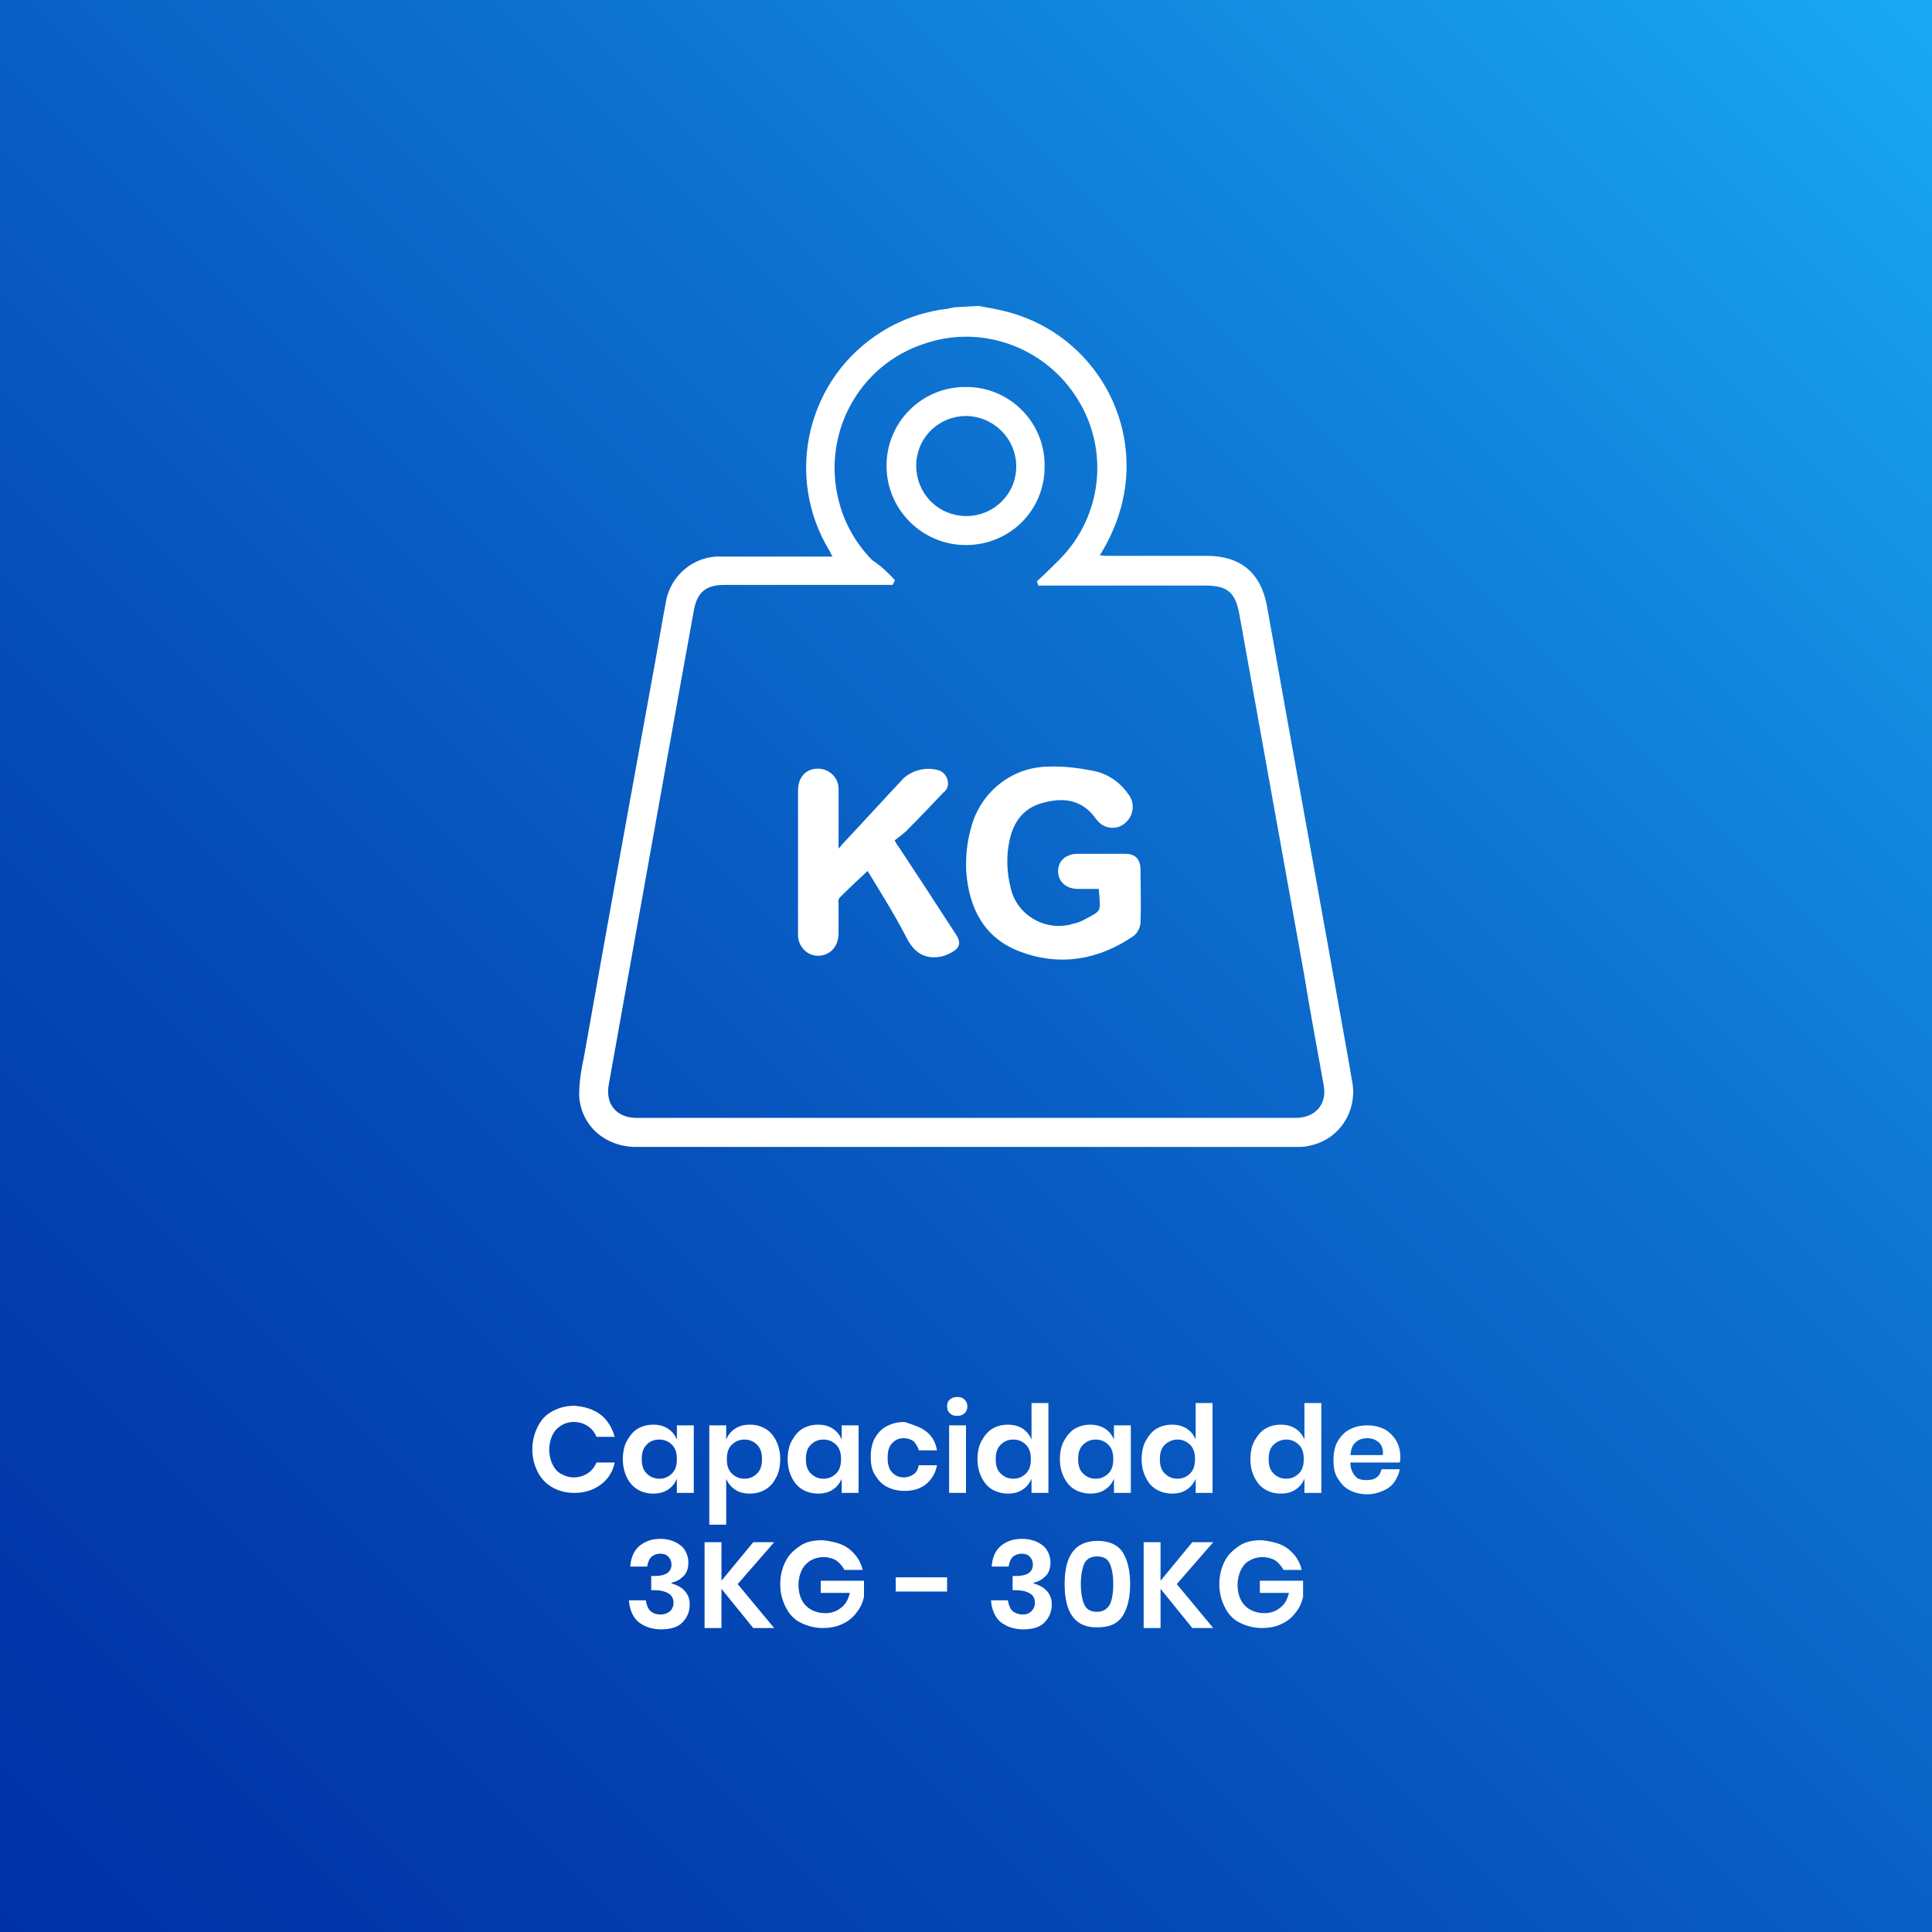 <?xml version="1.0" encoding="utf-8"?>
<!-- Generator: Adobe Illustrator 26.0.1, SVG Export Plug-In . SVG Version: 6.00 Build 0)  -->
<svg version="1.1" id="Capa_1" xmlns="http://www.w3.org/2000/svg" xmlns:xlink="http://www.w3.org/1999/xlink" x="0px" y="0px"
	 viewBox="0 0 286 286" style="enable-background:new 0 0 286 286;" xml:space="preserve">
<rect x="0" y="0" width="286" height="286" fill="#333333" stroke="none"/>
<style type="text/css">
	.st0{fill:url(#Rectángulo_222_00000102507805277545818810000014208097109827248828_);}
	.st1{enable-background:new    ;}
	.st2{fill:#FFFFFF;}
	.st3{fill:#FFFFFF;stroke:#FFFFFF;stroke-width:0.5;}
</style>
<g id="Grupo_3657" transform="translate(-424 -789)">
	<g id="Capa_2_00000099659532037432677330000007041859065585167235_" transform="translate(424 789)">
		<g id="Capa_1_00000127737229459370179420000000962236435760108426_">
			
				<linearGradient id="Rectángulo_222_00000169554229285027826090000009843626653042748831_" gradientUnits="userSpaceOnUse" x1="-3105.105" y1="3900.479" x2="-3104.105" y2="3901.479" gradientTransform="matrix(286 0 0 -286 888060 1115823)">
				<stop  offset="0" style="stop-color:#0032A7"/>
				<stop  offset="0.15" style="stop-color:#023AAC"/>
				<stop  offset="0.38" style="stop-color:#0651BB"/>
				<stop  offset="0.66" style="stop-color:#0E75D2"/>
				<stop  offset="0.99" style="stop-color:#19A8F2"/>
				<stop  offset="1" style="stop-color:#19A9F3"/>
			</linearGradient>
			
				<rect id="Rectángulo_222" y="0" style="fill:url(#Rectángulo_222_00000169554229285027826090000009843626653042748831_);" width="286" height="286"/>
		</g>
	</g>
	<g class="st1">
		<path class="st2" d="M512.9,998.4c1,0.8,1.7,1.9,2.1,3.3h-2.7c-0.3-0.7-0.7-1.2-1.3-1.6c-0.6-0.4-1.3-0.6-2.1-0.6
			c-0.7,0-1.3,0.2-1.8,0.5s-1,0.8-1.3,1.4c-0.3,0.6-0.5,1.4-0.5,2.2c0,0.8,0.2,1.6,0.5,2.2c0.3,0.6,0.7,1.1,1.3,1.4s1.1,0.5,1.8,0.5
			c0.8,0,1.5-0.2,2.1-0.6c0.6-0.4,1-0.9,1.3-1.6h2.7c-0.3,1.4-1,2.5-2.1,3.3s-2.4,1.2-3.9,1.2c-1.2,0-2.3-0.3-3.2-0.8
			c-0.9-0.5-1.7-1.3-2.2-2.3c-0.5-1-0.8-2.1-0.8-3.3c0-1.3,0.3-2.4,0.8-3.4c0.5-1,1.2-1.8,2.2-2.3c0.9-0.5,2-0.8,3.2-0.8
			C510.5,997.2,511.8,997.6,512.9,998.4z"/>
		<path class="st2" d="M522.9,1000.5c0.6,0.4,1,0.9,1.3,1.6v-2.1h2.5v10h-2.5v-2.1c-0.3,0.7-0.7,1.2-1.3,1.6
			c-0.6,0.4-1.3,0.6-2.2,0.6s-1.6-0.2-2.3-0.6c-0.7-0.4-1.2-1-1.6-1.8c-0.4-0.8-0.6-1.7-0.6-2.7c0-1,0.2-2,0.6-2.7s0.9-1.4,1.6-1.8
			c0.7-0.4,1.4-0.6,2.3-0.6S522.3,1000.1,522.9,1000.5z M519.7,1002.9c-0.5,0.5-0.7,1.2-0.7,2.1c0,0.9,0.2,1.6,0.7,2.1
			c0.5,0.5,1.1,0.8,1.9,0.8c0.8,0,1.4-0.3,1.9-0.8c0.5-0.5,0.7-1.2,0.7-2.1c0-0.9-0.2-1.6-0.7-2.1c-0.5-0.5-1.1-0.8-1.9-0.8
			C520.8,1002.1,520.1,1002.4,519.7,1002.9z"/>
		<path class="st2" d="M537.3,1000.5c0.7,0.4,1.2,1,1.6,1.8s0.6,1.7,0.6,2.7c0,1-0.2,2-0.6,2.7c-0.4,0.8-0.9,1.4-1.6,1.8
			c-0.7,0.4-1.4,0.6-2.3,0.6s-1.6-0.2-2.2-0.6s-1-0.9-1.3-1.6v6.8H529V1000h2.5v2.1c0.3-0.7,0.7-1.2,1.3-1.6s1.3-0.6,2.2-0.6
			S536.6,1000.1,537.3,1000.5z M532.3,1002.9c-0.5,0.5-0.7,1.2-0.7,2.1c0,0.9,0.2,1.6,0.7,2.1s1.1,0.8,1.9,0.8
			c0.8,0,1.4-0.3,1.9-0.8c0.5-0.5,0.7-1.2,0.7-2.1c0-0.9-0.2-1.6-0.7-2.1c-0.5-0.5-1.1-0.8-1.9-0.8
			C533.4,1002.1,532.8,1002.4,532.3,1002.9z"/>
		<path class="st2" d="M547.3,1000.5c0.6,0.4,1,0.9,1.3,1.6v-2.1h2.5v10h-2.5v-2.1c-0.3,0.7-0.7,1.2-1.3,1.6
			c-0.6,0.4-1.3,0.6-2.2,0.6s-1.6-0.2-2.3-0.6c-0.7-0.4-1.2-1-1.6-1.8c-0.4-0.8-0.6-1.7-0.6-2.7c0-1,0.2-2,0.6-2.7s0.9-1.4,1.6-1.8
			c0.7-0.4,1.4-0.6,2.3-0.6S546.7,1000.1,547.3,1000.5z M544,1002.9c-0.5,0.5-0.7,1.2-0.7,2.1c0,0.9,0.2,1.6,0.7,2.1
			c0.5,0.5,1.1,0.8,1.9,0.8c0.8,0,1.4-0.3,1.9-0.8c0.5-0.5,0.7-1.2,0.7-2.1c0-0.9-0.2-1.6-0.7-2.1c-0.5-0.5-1.1-0.8-1.9-0.8
			C545.1,1002.1,544.5,1002.4,544,1002.9z"/>
		<path class="st2" d="M561.1,1000.9c0.9,0.7,1.4,1.6,1.6,2.8H560c-0.1-0.5-0.4-0.9-0.7-1.3c-0.4-0.3-0.9-0.5-1.5-0.5
			c-0.7,0-1.2,0.2-1.7,0.7s-0.7,1.2-0.7,2.2c0,1,0.2,1.7,0.7,2.2s1,0.7,1.7,0.7c0.6,0,1.1-0.2,1.5-0.5c0.4-0.3,0.6-0.7,0.7-1.3h2.7
			c-0.2,1.2-0.8,2.1-1.6,2.8c-0.9,0.7-1.9,1-3.2,1c-1,0-1.8-0.2-2.6-0.6s-1.3-1-1.8-1.8s-0.6-1.7-0.6-2.7c0-1,0.2-2,0.6-2.7
			s1-1.4,1.8-1.8c0.8-0.4,1.6-0.6,2.6-0.6C559.1,999.9,560.2,1000.2,561.1,1000.9z"/>
		<path class="st2" d="M564.6,996.2c0.3-0.3,0.7-0.4,1.1-0.4c0.5,0,0.8,0.1,1.1,0.4s0.4,0.6,0.4,1c0,0.4-0.1,0.7-0.4,1
			c-0.3,0.3-0.7,0.4-1.1,0.4c-0.5,0-0.8-0.1-1.1-0.4c-0.3-0.3-0.4-0.6-0.4-1C564.2,996.8,564.3,996.4,564.6,996.2z M567,1000v10
			h-2.5v-10H567z"/>
		<path class="st2" d="M575.4,1000.5c0.6,0.4,1,0.9,1.3,1.6v-5.4h2.5v13.3h-2.5v-2.1c-0.3,0.7-0.7,1.2-1.3,1.6
			c-0.6,0.4-1.3,0.6-2.2,0.6c-0.8,0-1.6-0.2-2.3-0.6c-0.7-0.4-1.2-1-1.6-1.8c-0.4-0.8-0.6-1.7-0.6-2.7c0-1,0.2-2,0.6-2.7
			s0.9-1.4,1.6-1.8c0.7-0.4,1.4-0.6,2.3-0.6C574.1,999.9,574.8,1000.1,575.4,1000.5z M572.1,1002.9c-0.5,0.5-0.7,1.2-0.7,2.1
			c0,0.9,0.2,1.6,0.7,2.1c0.5,0.5,1.1,0.8,1.9,0.8c0.8,0,1.4-0.3,1.9-0.8s0.7-1.2,0.7-2.1c0-0.9-0.2-1.6-0.7-2.1
			c-0.5-0.5-1.1-0.8-1.9-0.8C573.2,1002.1,572.6,1002.4,572.1,1002.9z"/>
		<path class="st2" d="M587.6,1000.5c0.6,0.4,1,0.9,1.3,1.6v-2.1h2.5v10h-2.5v-2.1c-0.3,0.7-0.7,1.2-1.3,1.6
			c-0.6,0.4-1.3,0.6-2.2,0.6c-0.8,0-1.6-0.2-2.3-0.6c-0.7-0.4-1.2-1-1.6-1.8c-0.4-0.8-0.6-1.7-0.6-2.7c0-1,0.2-2,0.6-2.7
			s0.9-1.4,1.6-1.8c0.7-0.4,1.4-0.6,2.3-0.6C586.2,999.9,587,1000.1,587.6,1000.5z M584.3,1002.9c-0.5,0.5-0.7,1.2-0.7,2.1
			c0,0.9,0.2,1.6,0.7,2.1c0.5,0.5,1.1,0.8,1.9,0.8c0.8,0,1.4-0.3,1.9-0.8s0.7-1.2,0.7-2.1c0-0.9-0.2-1.6-0.7-2.1
			c-0.5-0.5-1.1-0.8-1.9-0.8C585.4,1002.1,584.8,1002.4,584.3,1002.9z"/>
		<path class="st2" d="M599.7,1000.5c0.6,0.4,1,0.9,1.3,1.6v-5.4h2.5v13.3H601v-2.1c-0.3,0.7-0.7,1.2-1.3,1.6
			c-0.6,0.4-1.3,0.6-2.2,0.6c-0.8,0-1.6-0.2-2.3-0.6c-0.7-0.4-1.2-1-1.6-1.8c-0.4-0.8-0.6-1.7-0.6-2.7c0-1,0.2-2,0.6-2.7
			s0.9-1.4,1.6-1.8c0.7-0.4,1.4-0.6,2.3-0.6C598.4,999.9,599.1,1000.1,599.7,1000.5z M596.4,1002.9c-0.5,0.5-0.7,1.2-0.7,2.1
			c0,0.9,0.2,1.6,0.7,2.1c0.5,0.5,1.1,0.8,1.9,0.8c0.8,0,1.4-0.3,1.9-0.8s0.7-1.2,0.7-2.1c0-0.9-0.2-1.6-0.7-2.1
			c-0.5-0.5-1.1-0.8-1.9-0.8C597.6,1002.1,596.9,1002.4,596.4,1002.9z"/>
		<path class="st2" d="M615.8,1000.5c0.6,0.4,1,0.9,1.3,1.6v-5.4h2.5v13.3h-2.5v-2.1c-0.3,0.7-0.7,1.2-1.3,1.6s-1.3,0.6-2.2,0.6
			s-1.6-0.2-2.3-0.6c-0.7-0.4-1.2-1-1.6-1.8c-0.4-0.8-0.6-1.7-0.6-2.7c0-1,0.2-2,0.6-2.7s0.9-1.4,1.6-1.8c0.7-0.4,1.4-0.6,2.3-0.6
			S615.2,1000.1,615.8,1000.5z M612.5,1002.9c-0.5,0.5-0.7,1.2-0.7,2.1c0,0.9,0.2,1.6,0.7,2.1c0.5,0.5,1.1,0.8,1.9,0.8
			c0.8,0,1.4-0.3,1.9-0.8c0.5-0.5,0.7-1.2,0.7-2.1c0-0.9-0.2-1.6-0.7-2.1c-0.5-0.5-1.1-0.8-1.9-0.8
			C613.7,1002.1,613,1002.4,612.5,1002.9z"/>
		<path class="st2" d="M631.2,1005.5h-7.3c0,0.9,0.3,1.5,0.7,2s1,0.6,1.7,0.6c0.6,0,1.1-0.1,1.5-0.4c0.4-0.3,0.6-0.7,0.7-1.2h2.7
			c-0.1,0.7-0.4,1.3-0.8,1.9c-0.4,0.6-1,1-1.7,1.3s-1.4,0.5-2.3,0.5c-1,0-1.8-0.2-2.6-0.6s-1.3-1-1.8-1.8s-0.6-1.7-0.6-2.7
			c0-1,0.2-2,0.6-2.7s1-1.4,1.8-1.8c0.8-0.4,1.6-0.6,2.6-0.6c1,0,1.8,0.2,2.6,0.6c0.7,0.4,1.3,1,1.7,1.7c0.4,0.7,0.6,1.5,0.6,2.4
			C631.3,1004.9,631.3,1005.2,631.2,1005.5z M628.1,1002.5c-0.5-0.4-1-0.6-1.7-0.6c-0.7,0-1.3,0.2-1.7,0.6c-0.5,0.4-0.7,1-0.8,1.9
			h4.8C628.8,1003.6,628.6,1003,628.1,1002.5z"/>
	</g>
	<g class="st1">
		<path class="st2" d="M524,1017.3c0.6,0.3,1.1,0.7,1.4,1.2c0.3,0.5,0.5,1.1,0.5,1.8c0,0.8-0.2,1.5-0.7,2s-1,0.8-1.8,1v0.1
			c1.8,0.5,2.7,1.6,2.7,3.1c0,1.1-0.4,2-1.1,2.7c-0.7,0.7-1.8,1-3.1,1c-1.4,0-2.5-0.4-3.4-1.1c-0.8-0.7-1.3-1.8-1.4-3.2h2.5
			c0.1,0.6,0.3,1.2,0.6,1.5c0.4,0.4,0.9,0.6,1.6,0.6c0.6,0,1-0.2,1.4-0.5c0.3-0.3,0.5-0.7,0.5-1.2c0-0.6-0.2-1.1-0.7-1.4
			c-0.5-0.3-1.2-0.5-2.1-0.5h-0.5v-2.1h0.5c1.7,0,2.5-0.6,2.5-1.7c0-0.5-0.2-0.9-0.5-1.2c-0.3-0.3-0.7-0.4-1.2-0.4
			c-0.5,0-1,0.2-1.3,0.5c-0.3,0.3-0.5,0.8-0.6,1.4h-2.5c0.1-1.3,0.5-2.3,1.3-3s1.8-1.1,3.2-1.1C522.6,1016.8,523.4,1017,524,1017.3z
			"/>
		<path class="st2" d="M533.2,1023.5l5.4,6.5h-3.1l-4.7-5.8v5.8h-2.5v-12.7h2.5v5.7l4.7-5.7h3.1L533.2,1023.5z"/>
		<path class="st2" d="M549.7,1018.3c1,0.8,1.7,1.8,2,3.1H549c-0.3-0.6-0.7-1-1.2-1.4c-0.5-0.3-1.2-0.5-1.9-0.5
			c-0.7,0-1.4,0.2-1.9,0.5s-1,0.8-1.3,1.4c-0.3,0.6-0.5,1.4-0.5,2.2c0,1.3,0.4,2.4,1.1,3.1s1.7,1.1,2.9,1.1c0.9,0,1.7-0.3,2.3-0.8
			c0.7-0.5,1.1-1.3,1.3-2.2h-4.3v-1.8h6.4v2.4c-0.2,0.8-0.5,1.6-1.1,2.3c-0.5,0.7-1.2,1.3-2.1,1.7c-0.8,0.4-1.8,0.6-2.9,0.6
			c-1.2,0-2.3-0.3-3.3-0.8c-1-0.5-1.7-1.3-2.2-2.3s-0.8-2.1-0.8-3.4s0.3-2.4,0.8-3.4c0.5-1,1.3-1.7,2.2-2.3c0.9-0.6,2-0.8,3.3-0.8
			C547.4,1017.2,548.7,1017.5,549.7,1018.3z"/>
		<path class="st2" d="M564.2,1022.5v2.1h-7.6v-2.1H564.2z"/>
		<path class="st2" d="M577.6,1017.3c0.6,0.3,1.1,0.7,1.4,1.2c0.3,0.5,0.5,1.1,0.5,1.8c0,0.8-0.2,1.5-0.7,2s-1,0.8-1.8,1v0.1
			c1.8,0.5,2.7,1.6,2.7,3.1c0,1.1-0.4,2-1.1,2.7s-1.8,1-3.1,1c-1.4,0-2.5-0.4-3.4-1.1c-0.8-0.7-1.3-1.8-1.4-3.2h2.5
			c0.1,0.6,0.3,1.2,0.6,1.5s0.9,0.6,1.6,0.6c0.6,0,1-0.2,1.3-0.5s0.5-0.7,0.5-1.2c0-0.6-0.2-1.1-0.7-1.4c-0.5-0.3-1.2-0.5-2.1-0.5
			h-0.5v-2.1h0.5c1.7,0,2.5-0.6,2.5-1.7c0-0.5-0.2-0.9-0.5-1.2c-0.3-0.3-0.7-0.4-1.2-0.4c-0.5,0-1,0.2-1.3,0.5
			c-0.3,0.3-0.5,0.8-0.6,1.4h-2.5c0.1-1.3,0.5-2.3,1.3-3c0.8-0.7,1.8-1.1,3.2-1.1C576.2,1016.8,577,1017,577.6,1017.3z"/>
		<path class="st2" d="M581.6,1023.5c0-4.3,1.6-6.4,4.9-6.4c1.7,0,3,0.6,3.7,1.7s1.1,2.7,1.1,4.7c0,2-0.4,3.6-1.1,4.7
			c-0.8,1.2-2,1.7-3.7,1.7C583.2,1030,581.6,1027.8,581.6,1023.5z M588.8,1023.5c0-1.3-0.2-2.3-0.5-3c-0.3-0.7-0.9-1.1-1.9-1.1
			c-0.9,0-1.6,0.4-1.9,1.1c-0.3,0.7-0.5,1.7-0.5,3c0,1.3,0.2,2.3,0.5,3c0.3,0.7,0.9,1.1,1.9,1.1c0.9,0,1.5-0.4,1.9-1.1
			C588.6,1025.9,588.8,1024.8,588.8,1023.5z"/>
		<path class="st2" d="M598.2,1023.5l5.4,6.5h-3.1l-4.7-5.8v5.8h-2.5v-12.7h2.5v5.7l4.7-5.7h3.1L598.2,1023.5z"/>
		<path class="st2" d="M614.7,1018.3c1,0.8,1.7,1.8,2,3.1H614c-0.3-0.6-0.7-1-1.2-1.4c-0.5-0.3-1.2-0.5-1.9-0.5
			c-0.7,0-1.4,0.2-1.9,0.5c-0.6,0.3-1,0.8-1.3,1.4c-0.3,0.6-0.5,1.4-0.5,2.2c0,1.3,0.4,2.4,1.1,3.1c0.7,0.7,1.7,1.1,2.9,1.1
			c0.9,0,1.7-0.3,2.3-0.8c0.7-0.5,1.1-1.3,1.3-2.2h-4.3v-1.8h6.4v2.4c-0.2,0.8-0.5,1.6-1.1,2.3c-0.5,0.7-1.2,1.3-2.1,1.7
			c-0.8,0.4-1.8,0.6-2.9,0.6c-1.2,0-2.3-0.3-3.3-0.8c-1-0.5-1.7-1.3-2.2-2.3s-0.8-2.1-0.8-3.4s0.3-2.4,0.8-3.4
			c0.5-1,1.3-1.7,2.2-2.3c0.9-0.6,2-0.8,3.3-0.8C612.4,1017.2,613.7,1017.5,614.7,1018.3z"/>
	</g>
	<g id="Grupo_576" transform="translate(8555.085 6788.437)">
		<path id="Trazado_576" class="st3" d="M-7986.3-5953.9c1.2,0.2,2.4,0.4,3.6,0.7c12.6,2.9,20.5,15.5,17.5,28.1
			c-0.6,2.5-1.6,4.9-2.9,7.1c-0.2,0.3-0.3,0.5-0.6,1c0.6,0,1,0.1,1.4,0.1c5,0,9.9,0,14.9,0c4.8,0,7.7,2.4,8.6,7.1
			c4,22.5,8.1,44.9,12.1,67.4c0.2,1,0.3,1.9,0.5,2.9c0.9,4.3-1.7,8.5-6,9.4c-0.7,0.2-1.4,0.2-2.1,0.2c-13.7,0-27.3,0-41,0
			c-18.9,0-37.8,0-56.6,0c-4.5,0-8-3.1-8.2-7.4c0-1.9,0.3-3.8,0.7-5.6c3.4-19.2,6.9-38.5,10.4-57.7c0.6-3.2,1.1-6.4,1.7-9.5
			c0.6-4,4.1-6.9,8.1-6.7c5.1,0,10.1,0,15.2,0h1.6c-0.3-0.5-0.5-0.8-0.6-1.1c-6.8-11-3.4-25.5,7.7-32.3c2.9-1.8,6.2-2.9,9.6-3.3
			c0.3-0.1,0.6-0.1,0.9-0.2L-7986.3-5953.9z M-7998.9-5913.5l-0.2,0.4h-1.3c-7.8,0-15.7,0-23.5,0c-2.8,0-4.2,1.2-4.7,3.9
			c-0.6,3.3-1.2,6.6-1.8,9.9c-3.6,20.1-7.2,40.2-10.8,60.3c-0.6,3.1,1.2,5.3,4.4,5.3c32.5,0,65,0,97.5,0c3.1,0,5-2.2,4.4-5.2
			c-1-5.5-2-10.9-2.9-16.4c-3.2-17.8-6.4-35.6-9.6-53.4c-0.6-3.2-1.9-4.3-5.2-4.3c-7.7,0-15.4,0-23.2,0h-1.4l-0.1-0.3
			c1.2-1.1,2.3-2.2,3.4-3.3c6.2-6.4,7.3-16.2,2.6-23.8c-4.7-7.7-14.1-11.3-22.7-8.5c-10.4,3.2-16.1,14.2-12.9,24.6
			c0.9,3,2.6,5.8,4.8,8C-8001-5915.6-7999.9-5914.6-7998.9-5913.5L-7998.9-5913.5z"/>
		<path id="Trazado_577" class="st3" d="M-7968.2-5868.1c-1.1,0-2.2,0-3.3,0c-1.7,0-2.7-1-2.7-2.4c0-1.4,1.1-2.3,2.7-2.3
			c2.3,0,4.6,0,6.9,0c1.4,0,2,0.6,2.1,1.9c0,2.7,0.1,5.4,0,8.1c-0.1,0.7-0.4,1.3-0.9,1.7c-5.1,3.5-10.7,4.5-16.6,2.3
			c-5.3-2-7.4-6.4-7.8-11.6c-0.1-2.2,0.1-4.3,0.7-6.4c1.3-5.1,5.8-8.8,11.1-8.9c2.4-0.1,4.7,0.2,7.1,0.7c2,0.5,3.7,1.8,4.8,3.5
			c0.8,1.2,0.5,2.9-0.7,3.8c-1.1,0.9-2.8,0.7-3.7-0.5c0,0-0.1-0.1-0.1-0.1c-2-2.9-4.8-3.4-7.9-2.6c-3.1,0.7-4.8,2.9-5.4,5.9
			c-0.5,2.3-0.4,4.8,0.2,7.1c0.9,4,5,6.5,9,5.6c0.1,0,0.2,0,0.3-0.1c0.6-0.1,1.2-0.3,1.8-0.6
			C-7967.6-5864.6-7967.9-5864.2-7968.2-5868.1z"/>
		<path id="Trazado_578" class="st3" d="M-8002.6-5870.9c-1.5,1.4-3,2.8-4.4,4.2c-0.2,0.3-0.3,0.7-0.2,1c0,1.4,0,2.9,0,4.4
			c0,1.9-1.2,3.1-2.8,3.1c-1.5,0-2.7-1.3-2.7-2.8c0-0.1,0-0.2,0-0.2c0-7.1,0-14.1,0-21.2c0-1.9,1.1-3,2.7-3c1.5,0,2.8,1.2,2.8,2.7
			c0,0.1,0,0.2,0,0.3c0,2.5,0,5,0,7.5v1.6c0.5-0.4,0.7-0.6,0.9-0.9c3.1-3.3,6.1-6.6,9.2-9.9c1.4-1.2,3.4-1.6,5.1-1
			c0.8,0.4,1.2,1.4,0.9,2.2c-0.1,0.2-0.3,0.5-0.5,0.6c-1.9,2-3.7,3.9-5.6,5.8c-0.6,0.5-1.2,1-1.8,1.4l0.2,0.3
			c0.2,0.4,0.4,0.7,0.7,1.1c2.7,4.1,5.4,8.2,8.1,12.4c0.5,0.7,1,1.5,0.3,2.2c-0.6,0.5-1.3,0.8-2,1c-2.4,0.5-3.9-0.5-5-2.7
			C-7998.5-5864.3-8000.6-5867.6-8002.6-5870.9z"/>
		<path id="Trazado_579" class="st3" d="M-7988.1-5919c-6.3,0-11.5-5.1-11.5-11.5c0,0,0,0,0,0c0-6.3,5.1-11.4,11.4-11.4
			c6.3-0.1,11.5,5,11.5,11.3c0,0,0,0,0,0.1C-7976.6-5924.1-7981.7-5919-7988.1-5919C-7988.1-5919-7988.1-5919-7988.1-5919z
			 M-7987.9-5938.1c-4.2-0.1-7.7,3.2-7.8,7.4c-0.1,4.3,3.2,7.8,7.5,7.9c4.2,0.1,7.7-3.2,7.8-7.4c0.1-4.2-3.2-7.7-7.4-7.9
			C-7987.8-5938.1-7987.9-5938.1-7987.9-5938.1L-7987.9-5938.1z"/>
	</g>
</g>
</svg>
